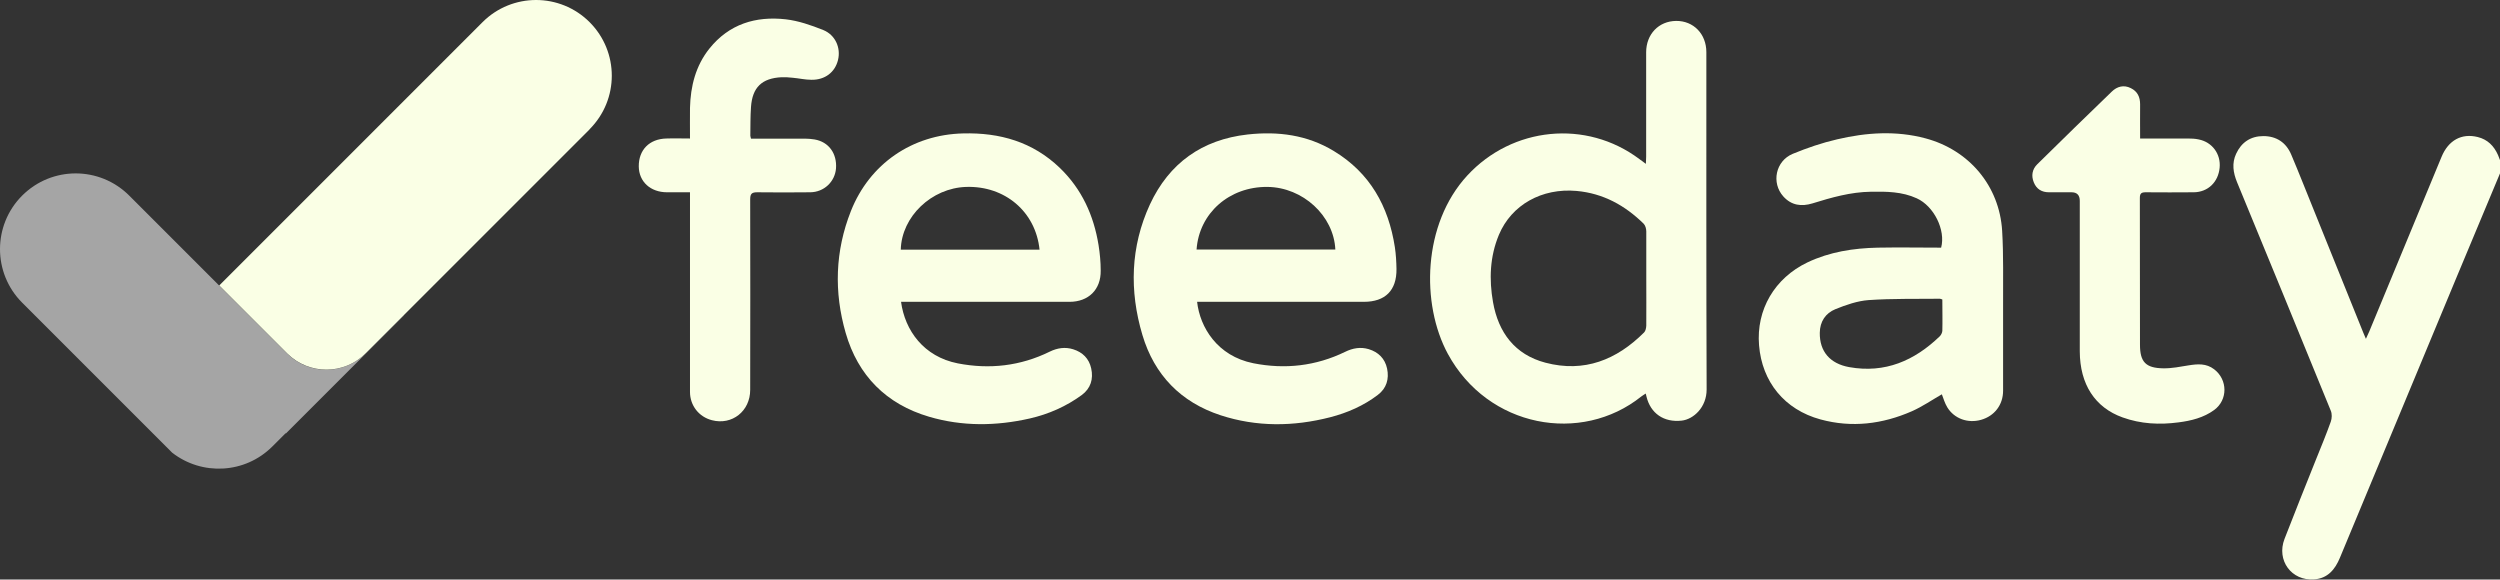 <?xml version="1.0" encoding="UTF-8"?>
<svg id="Layer_2" data-name="Layer 2" xmlns="http://www.w3.org/2000/svg" viewBox="0 0 186.45 43.22">
  <rect x="0" y="0" width="186.45" height="43.22" fill="#333333" stroke="none"/>
  <defs>
    <style>
      .cls-1 {
        fill: #faffe5;
      }

      .cls-1, .cls-2 {
        stroke-width: 0px;
      }

      .cls-2 {
        fill: #a5a5a5;
      }
    </style>
  </defs>
  <g id="Layer_1-2" data-name="Layer 1">
    <g>
      <path class="cls-1" d="M186.45,12.93c-1.09,2.6-2.17,5.2-3.26,7.8-2.9,6.96-5.79,13.92-8.68,20.87-.36.87-.91,1.54-1.92,1.61-1.69.13-2.83-1.42-2.21-3.02.76-1.97,1.55-3.92,2.33-5.88.38-.95.78-1.9,1.12-2.86.09-.25.1-.59,0-.82-2.32-5.69-4.65-11.37-6.99-17.04-.29-.71-.4-1.41-.07-2.12.39-.85,1.08-1.32,2.03-1.32.98,0,1.7.48,2.08,1.38.61,1.44,1.18,2.9,1.77,4.35,1.21,2.99,2.41,5.98,3.62,8.97.05.11.1.23.18.42.1-.23.18-.39.25-.55,1.8-4.34,3.59-8.68,5.39-13.02.51-1.24,1.5-1.78,2.7-1.48.73.18,1.21.66,1.51,1.34.06.14.11.29.17.43v.93Z"/>
      <path class="cls-1" d="M122.74,29.35c-.12.08-.23.14-.32.21-4.49,3.6-11.45,2.34-14.44-3.17-2.01-3.71-1.89-9.68,1.45-13.3,3.36-3.64,8.87-4.2,12.83-1.23.14.1.27.2.49.36.01-.23.02-.38.02-.54,0-2.59,0-5.19,0-7.78,0-1.35.94-2.33,2.24-2.34,1.29-.01,2.25.97,2.25,2.33,0,8.39-.01,16.78.02,25.16,0,1.33-.98,2.22-1.86,2.32-1.33.15-2.33-.54-2.63-1.81-.01-.06-.03-.12-.05-.21ZM122.78,20.8c0-1.18,0-2.36,0-3.54,0-.2-.07-.45-.2-.58-1.39-1.36-3.01-2.26-5-2.44-2.58-.23-4.85,1.03-5.79,3.27-.68,1.63-.74,3.33-.44,5.03.4,2.26,1.63,3.91,3.91,4.51,2.89.76,5.31-.21,7.36-2.26.11-.11.15-.33.16-.5.01-1.17,0-2.33,0-3.5Z"/>
      <path class="cls-1" d="M67.2,22.51c.29,2.14,1.69,4.09,4.23,4.59,2.37.46,4.67.2,6.85-.87.57-.28,1.16-.37,1.76-.18.7.22,1.18.69,1.34,1.42.18.8-.04,1.5-.7,1.99-1.16.85-2.48,1.43-3.88,1.75-2.51.57-5.03.6-7.51-.13-3.19-.94-5.3-3.06-6.22-6.25-.88-3.05-.79-6.11.39-9.09,1.4-3.53,4.57-5.7,8.37-5.79,2.74-.07,5.19.63,7.21,2.57,1.64,1.58,2.53,3.54,2.89,5.76.1.63.16,1.27.16,1.9.02,1.42-.91,2.33-2.33,2.33-3.99,0-7.99,0-11.98,0h-.58ZM77.53,18.62c-.29-2.83-2.58-4.77-5.47-4.68-2.58.08-4.82,2.21-4.88,4.68h10.35Z"/>
      <path class="cls-1" d="M89.28,22.51c.21,1.89,1.5,4.04,4.19,4.58,2.37.47,4.67.21,6.85-.85.57-.28,1.15-.38,1.76-.2.72.22,1.21.7,1.37,1.45.16.77-.04,1.47-.69,1.96-1.06.81-2.28,1.34-3.56,1.67-2.73.7-5.48.73-8.17-.15-2.96-.97-4.94-3-5.83-5.99-.98-3.29-.89-6.58.56-9.73,1.43-3.08,3.89-4.84,7.29-5.22,2.27-.25,4.44.03,6.42,1.23,2.7,1.63,4.09,4.12,4.56,7.18.08.53.11,1.08.12,1.62.02,1.6-.84,2.45-2.43,2.45-3.96,0-7.92,0-11.89,0-.18,0-.37,0-.55,0ZM89.23,18.61h10.36c-.12-2.53-2.43-4.64-5.06-4.67-2.84-.03-5.1,1.95-5.29,4.67Z"/>
      <path class="cls-1" d="M144.82,29.41c-.72.41-1.44.91-2.23,1.26-2.19.96-4.48,1.25-6.82.61-2.68-.73-4.36-2.8-4.58-5.53-.22-2.65,1.16-5.01,3.61-6.18,1.66-.79,3.43-1.06,5.24-1.1,1.58-.03,3.16,0,4.73,0,.35-1.32-.54-3.1-1.82-3.68-1.09-.5-2.26-.51-3.42-.49-1.51.02-2.94.43-4.36.87-.82.25-1.57.15-2.17-.52-.91-1.01-.58-2.65.71-3.18,1.07-.44,2.18-.82,3.31-1.08,2.18-.51,4.39-.66,6.59-.07,3.25.87,5.51,3.55,5.71,6.9.11,1.83.06,3.66.07,5.49,0,2.14,0,4.29,0,6.43,0,1.06-.65,1.89-1.64,2.17-.98.28-2-.08-2.52-.93-.19-.31-.29-.67-.41-.98ZM144.87,22.34c-.11-.04-.15-.06-.2-.06-1.77.02-3.54-.02-5.3.1-.84.06-1.7.36-2.49.68-.73.3-1.15.92-1.16,1.76-.02,1.39.76,2.3,2.19,2.56,2.68.48,4.87-.48,6.76-2.3.1-.1.18-.27.19-.4.02-.77,0-1.55,0-2.34Z"/>
      <path class="cls-1" d="M51.46,14.34c-.6,0-1.16,0-1.71,0-1.24,0-2.1-.79-2.11-1.93-.01-1.23.79-2.05,2.06-2.08.57-.02,1.14,0,1.76,0,0-.8-.01-1.54,0-2.28.04-1.62.42-3.14,1.45-4.43,1.47-1.83,3.45-2.43,5.69-2.18.95.11,1.9.44,2.8.8.91.37,1.32,1.34,1.1,2.23-.22.92-.98,1.5-1.99,1.48-.46,0-.92-.11-1.38-.15-.28-.03-.56-.05-.84-.04-1.47.07-2.18.76-2.28,2.22-.05.71-.04,1.43-.05,2.14,0,.06.03.12.05.22,1.1,0,2.2,0,3.3,0,.48,0,.97-.02,1.44.06,1.06.18,1.68,1.05,1.6,2.16-.08,1-.9,1.77-1.92,1.78-1.32.01-2.64.02-3.96,0-.41,0-.52.12-.52.53.01,4.74.01,9.47,0,14.21,0,1.58-1.35,2.65-2.85,2.26-.98-.25-1.64-1.1-1.64-2.11,0-4.75,0-9.5,0-14.26,0-.18,0-.37,0-.62Z"/>
      <path class="cls-1" d="M159.6,10.33c1.22,0,2.38,0,3.55,0,.28,0,.56.01.83.07,1.01.2,1.66,1.09,1.56,2.11-.1,1.07-.87,1.82-1.93,1.83-1.2.01-2.39.01-3.59,0-.32,0-.43.09-.43.42.01,3.65,0,7.3.01,10.95,0,1.29.43,1.74,1.74,1.76.63.01,1.26-.12,1.88-.22.68-.11,1.32-.16,1.91.29,1.02.78,1.03,2.29,0,3.04-.78.57-1.71.8-2.65.92-1.42.19-2.82.12-4.18-.37-2.06-.74-3.18-2.47-3.19-4.92,0-3.74,0-7.49,0-11.23q0-.64-.62-.64c-.56,0-1.12,0-1.68,0-.54,0-.93-.24-1.13-.74-.2-.49-.12-.97.25-1.34,1.85-1.82,3.7-3.63,5.57-5.43.39-.38.89-.52,1.41-.26.5.24.7.66.7,1.21-.01.82,0,1.64,0,2.55Z"/>
      <path class="cls-2" d="M30.13,23.52l-8.81,8.81-.02-.02-.99.99c-2.04,2.04-5.25,2.19-7.47.46L1.65,22.57c-1.1-1.1-1.65-2.55-1.65-3.99s.55-2.89,1.65-3.99c2.21-2.21,5.78-2.21,7.99,0l11.78,11.78c1.61,1.61,4.22,1.61,5.84,0l2.86-2.86.02.02Z"/>
      <path class="cls-1" d="M43.98,9.64l-16.72,16.72c-1.61,1.61-4.22,1.61-5.84,0l-5.07-5.07L35.99,1.65c1.1-1.1,2.55-1.65,3.99-1.65s2.89.55,3.99,1.65c2.21,2.21,2.21,5.78,0,7.99Z"/>
    </g>
  </g>
</svg>